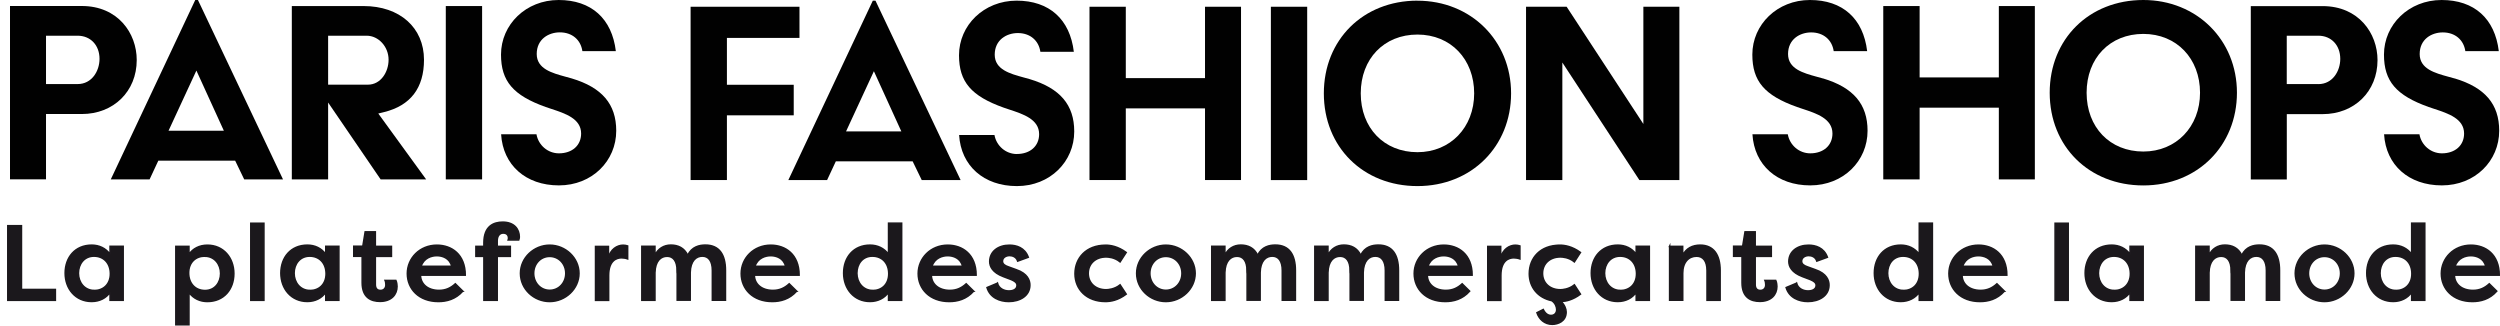 <?xml version="1.0" encoding="UTF-8"?>
<svg id="Calque_1" data-name="Calque 1" xmlns="http://www.w3.org/2000/svg" viewBox="0 0 499.89 65.09">
  <defs>
    <style>
      .cls-1 {
        fill: #010101;
      }

      .cls-2 {
        fill: #1b181c;
      }

      .cls-3 {
        fill: none;
        stroke: #1b181c;
        stroke-miterlimit: 12.7;
        stroke-width: .31px;
      }
    </style>
  </defs>
  <g>
    <polygon class="cls-1" points="399.68 15.48 383.84 15.48 383.84 1.21 376.57 1.21 376.57 35.87 383.84 35.87 383.84 21.53 399.68 21.53 399.68 35.87 406.88 35.87 406.88 1.21 399.68 1.21 399.68 15.48"/>
    <g>
      <path class="cls-1" d="m490.82,15.69c-.41-.12-.82-.23-1.23-.34-2.7-.74-5.76-1.57-5.76-4.55s2.4-4.32,4.62-4.32c2.45,0,4.18,1.48,4.51,3.75h6.69C498.87,3.71,494.74,0,488.21,0s-11.52,4.9-11.52,10.92c0,5.31,2.43,8.16,8.95,10.48.36.12.73.25,1.1.37,2.8.92,5.97,1.96,5.97,4.93,0,2.37-1.79,3.96-4.44,3.96-2.24,0-4.11-1.65-4.49-3.81h-7.07c.37,6.15,4.92,10.22,11.56,10.22s11.46-4.9,11.46-10.92c0-5.32-2.83-8.65-8.91-10.47"/>
      <path class="cls-1" d="m364.52,15.69c-.41-.12-.82-.23-1.23-.34-2.7-.74-5.76-1.57-5.76-4.55s2.4-4.32,4.62-4.32c2.45,0,4.18,1.48,4.51,3.75h6.69C372.57,3.71,368.44,0,361.91,0s-11.52,4.9-11.52,10.92c0,5.31,2.43,8.16,8.95,10.48.36.12.73.25,1.1.37,2.8.92,5.97,1.96,5.97,4.93,0,2.37-1.78,3.96-4.44,3.96-2.24,0-4.11-1.65-4.49-3.81h-7.07c.37,6.15,4.92,10.22,11.56,10.22s11.46-4.9,11.46-10.92c0-5.32-2.83-8.65-8.91-10.47"/>
      <path class="cls-1" d="m428.57,30.3c-6.68,0-11.34-4.84-11.34-11.76s4.66-11.76,11.34-11.76,11.34,4.95,11.34,11.76-4.77,11.76-11.34,11.76M428.57,0c-10.85,0-18.72,7.8-18.72,18.54s7.87,18.54,18.72,18.54,18.72-7.97,18.72-18.54S439.24,0,428.57,0"/>
      <path class="cls-1" d="m463.57,16.81h-6.32V7.14h6.32c2.58,0,4.38,1.9,4.38,4.63,0,2.45-1.54,5.05-4.38,5.05m.85-15.6h-14.36v34.66h7.2v-13.06h7.16c6.36,0,10.98-4.54,10.98-10.8,0-5.36-3.77-10.8-10.98-10.8"/>
    </g>
    <polygon class="cls-1" points="248.15 36 248.15 1.35 240.95 1.35 240.95 15.62 225.11 15.62 225.11 1.35 217.85 1.35 217.85 36 225.11 36 225.11 21.67 240.95 21.67 240.95 36 248.15 36"/>
    <path class="cls-1" d="m203.34,30.8c-2.24,0-4.11-1.65-4.49-3.81h-7.07c.37,6.15,4.92,10.22,11.56,10.22s11.46-4.9,11.46-10.92c0-5.32-2.83-8.65-8.91-10.47-.41-.12-.82-.23-1.23-.34-2.7-.74-5.76-1.57-5.76-4.55s2.4-4.32,4.62-4.32c2.45,0,4.18,1.48,4.51,3.75h6.69c-.78-6.51-4.91-10.23-11.44-10.23s-11.52,4.9-11.52,10.92c0,5.31,2.43,8.16,8.95,10.48.36.12.73.25,1.1.37,2.8.92,5.97,1.96,5.97,4.93,0,2.37-1.79,3.96-4.44,3.96"/>
    <path class="cls-1" d="m169.17,26.28l5.57-12.04,5.49,12.04h-11.06Zm15.15,9.72h7.76L175.06.14h-.54l-16.89,35.87h7.75l1.75-3.75h15.36l1.82,3.75Z"/>
    <polygon class="cls-1" points="145.35 23.06 158.71 23.06 158.71 16.95 145.35 16.95 145.35 7.58 159.86 7.58 159.86 1.35 138.09 1.35 138.09 36 145.35 36 145.35 23.06"/>
    <polygon class="cls-1" points="328.6 1.35 328.6 24.79 313.26 1.35 305.14 1.35 305.14 36 312.4 36 312.4 12.5 327.8 36 335.8 36 335.8 1.35 328.6 1.35"/>
    <path class="cls-1" d="m283.43,30.43c-6.68,0-11.34-4.84-11.34-11.76s4.66-11.76,11.34-11.76,11.34,4.95,11.34,11.76-4.77,11.76-11.34,11.76m0-30.3c-10.85,0-18.72,7.8-18.72,18.54s7.87,18.54,18.72,18.54,18.72-7.97,18.72-18.54S294.1.14,283.43.14"/>
    <rect class="cls-1" x="254.12" y="1.35" width="7.26" height="34.66"/>
    <path class="cls-1" d="m39.27,14.11l5.49,12.03h-11.06l5.57-12.03Zm-9.36,21.76l1.75-3.75h15.36l1.81,3.75h7.76L39.58,0h-.54l-16.89,35.87h7.75Z"/>
    <path class="cls-1" d="m65.61,7.14h7.71c2.37,0,4.38,2.2,4.38,4.8,0,2.45-1.55,4.99-4.14,4.99h-7.95V7.14Zm0,13.36l10.5,15.37h9.1l-9.57-13.17,1.17-.29c5.29-1.31,7.97-4.83,7.97-10.46,0-6.42-4.85-10.74-12.07-10.74h-14.36v34.66h7.26v-15.37Z"/>
    <rect class="cls-1" x="89.14" y="1.21" width="7.26" height="34.66"/>
    <g>
      <path class="cls-1" d="m9.2,7.14h6.32c2.58,0,4.38,1.9,4.38,4.62,0,2.45-1.54,5.05-4.38,5.05h-6.32V7.14Zm0,15.66h7.16c6.36,0,10.98-4.54,10.98-10.8,0-5.37-3.77-10.8-10.98-10.8H2v34.66h7.2v-13.06Z"/>
      <path class="cls-1" d="m109.13,21.4c.36.12.73.25,1.1.37,2.8.92,5.97,1.96,5.97,4.93,0,2.37-1.78,3.96-4.44,3.96-2.24,0-4.11-1.65-4.49-3.81h-7.07c.37,6.15,4.92,10.22,11.56,10.22s11.46-4.9,11.46-10.92c0-5.32-2.83-8.65-8.91-10.47-.41-.12-.82-.23-1.23-.34-2.7-.74-5.76-1.57-5.76-4.55s2.4-4.32,4.62-4.32c2.45,0,4.18,1.48,4.51,3.75h6.69c-.78-6.51-4.91-10.22-11.44-10.22s-11.52,4.9-11.52,10.92c0,5.31,2.43,8.16,8.95,10.48"/>
    </g>
  </g>
  <g id="FR">
    <path class="cls-2" d="m11.07,57.88v2.17H1.56v-14.92h2.73v12.75h6.78Z"/>
    <path class="cls-3" d="m11.07,57.88v2.17H1.56v-14.92h2.73v12.75h6.78Z"/>
    <path class="cls-2" d="m24.63,49.26v10.79h-2.62v-1.62c-.77,1.17-2.11,1.85-3.69,1.85-3.2,0-5.29-2.52-5.29-5.67s2-5.59,5.31-5.59c1.45,0,2.79.6,3.67,1.83v-1.6h2.62Zm-5.78,8.83c1.79,0,3.22-1.22,3.22-3.35s-1.34-3.52-3.28-3.52-3.11,1.56-3.11,3.41,1.22,3.45,3.18,3.45Z"/>
    <path class="cls-3" d="m24.63,49.26v10.79h-2.62v-1.62c-.77,1.17-2.11,1.85-3.69,1.85-3.2,0-5.29-2.52-5.29-5.67s2-5.59,5.31-5.59c1.45,0,2.79.6,3.67,1.83v-1.6h2.62Zm-5.78,8.83c1.79,0,3.22-1.22,3.22-3.35s-1.34-3.52-3.28-3.52-3.11,1.56-3.11,3.41,1.22,3.45,3.18,3.45Z"/>
    <path class="cls-2" d="m35.16,64.93v-15.67h2.62v1.62c.77-1.17,2.11-1.85,3.69-1.85,3.2,0,5.29,2.52,5.29,5.67s-2,5.59-5.31,5.59c-1.45,0-2.79-.6-3.67-1.83v6.48h-2.62Zm5.78-13.71c-1.79,0-3.22,1.22-3.22,3.35s1.34,3.52,3.28,3.52,3.11-1.56,3.11-3.41-1.22-3.45-3.18-3.45Z"/>
    <path class="cls-3" d="m35.16,64.93v-15.67h2.62v1.62c.77-1.17,2.11-1.85,3.69-1.85,3.2,0,5.29,2.52,5.29,5.67s-2,5.59-5.31,5.59c-1.45,0-2.79-.6-3.67-1.83v6.48h-2.62Zm5.78-13.71c-1.79,0-3.22,1.22-3.22,3.35s1.34,3.52,3.28,3.52,3.11-1.56,3.11-3.41-1.22-3.45-3.18-3.45Z"/>
    <path class="cls-2" d="m50.15,60.05v-15.41h2.62v15.41h-2.62Z"/>
    <path class="cls-3" d="m50.15,60.05v-15.41h2.62v15.41h-2.62Z"/>
    <path class="cls-2" d="m67.76,49.26v10.79h-2.62v-1.62c-.77,1.17-2.11,1.85-3.69,1.85-3.2,0-5.29-2.52-5.29-5.67s2-5.59,5.31-5.59c1.45,0,2.79.6,3.67,1.83v-1.6h2.62Zm-5.78,8.83c1.79,0,3.22-1.22,3.22-3.35s-1.34-3.52-3.28-3.52-3.11,1.56-3.11,3.41,1.22,3.45,3.18,3.45Z"/>
    <path class="cls-3" d="m67.76,49.26v10.79h-2.62v-1.62c-.77,1.17-2.11,1.85-3.69,1.85-3.2,0-5.29-2.52-5.29-5.67s2-5.59,5.31-5.59c1.45,0,2.79.6,3.67,1.83v-1.6h2.62Zm-5.78,8.83c1.79,0,3.22-1.22,3.22-3.35s-1.34-3.52-3.28-3.52-3.11,1.56-3.11,3.41,1.22,3.45,3.18,3.45Z"/>
    <path class="cls-2" d="m75.05,49.26h3.22v2h-3.22v5.65c0,.66.28,1.17,1.04,1.17.64,0,1.07-.45,1.07-1.11,0-.23-.04-.66-.15-.9h2.15c.19.4.23,1.02.23,1.21,0,1.58-1.09,2.98-3.41,2.98-1.79,0-3.56-.77-3.56-3.73v-5.29h-1.68v-2h1.81l.47-2.88h2.03v2.88Z"/>
    <path class="cls-3" d="m75.05,49.26h3.22v2h-3.22v5.65c0,.66.28,1.17,1.04,1.17.64,0,1.07-.45,1.07-1.11,0-.23-.04-.66-.15-.9h2.15c.19.4.23,1.02.23,1.21,0,1.58-1.09,2.98-3.41,2.98-1.79,0-3.56-.77-3.56-3.73v-5.29h-1.68v-2h1.81l.47-2.88h2.03v2.88Z"/>
    <path class="cls-2" d="m92.53,58.22c-1.45,1.62-3.22,2.07-4.88,2.07-3.88,0-6.2-2.52-6.2-5.59s2.49-5.67,5.91-5.67c2.92,0,5.67,1.83,5.67,5.99h-8.95c0,1.71,1.39,3.05,3.71,3.05,1.34,0,2.35-.49,3.26-1.32l1.49,1.47Zm-8.34-4.97h6.14c-.4-1.66-1.88-2.13-2.98-2.13s-2.6.47-3.16,2.13Z"/>
    <path class="cls-3" d="m92.53,58.22c-1.45,1.62-3.22,2.07-4.88,2.07-3.88,0-6.2-2.52-6.2-5.59s2.49-5.67,5.91-5.67c2.92,0,5.67,1.83,5.67,5.99h-8.95c0,1.71,1.39,3.05,3.71,3.05,1.34,0,2.35-.49,3.26-1.32l1.49,1.47Zm-8.34-4.97h6.14c-.4-1.66-1.88-2.13-2.98-2.13s-2.6.47-3.16,2.13Z"/>
    <path class="cls-2" d="m99.42,49.26h2.62v2h-2.62v8.78h-2.66v-8.78h-1.6v-2h1.6v-.73c0-3.3,1.94-4.11,3.75-4.11,2.32,0,3.33,1.41,3.33,2.96,0,.06-.02.38-.11.6h-2.11c.04-.11.06-.26.06-.36,0-.68-.43-1.02-1.07-1.02s-1.19.51-1.19,1.54v1.13Z"/>
    <path class="cls-3" d="m99.42,49.26h2.62v2h-2.62v8.78h-2.66v-8.78h-1.6v-2h1.6v-.73c0-3.3,1.94-4.11,3.75-4.11,2.32,0,3.33,1.41,3.33,2.96,0,.06-.02.38-.11.6h-2.11c.04-.11.06-.26.06-.36,0-.68-.43-1.02-1.07-1.02s-1.19.51-1.19,1.54v1.13Z"/>
    <path class="cls-2" d="m109.91,49.03c3.16,0,5.86,2.54,5.86,5.63s-2.71,5.63-5.86,5.63-5.84-2.49-5.84-5.63,2.73-5.63,5.84-5.63Zm0,9.02c1.83,0,3.22-1.49,3.22-3.39s-1.39-3.39-3.22-3.39-3.2,1.49-3.2,3.39,1.39,3.39,3.2,3.39Z"/>
    <path class="cls-3" d="m109.91,49.03c3.16,0,5.86,2.54,5.86,5.63s-2.71,5.63-5.86,5.63-5.84-2.49-5.84-5.63,2.73-5.63,5.84-5.63Zm0,9.02c1.83,0,3.22-1.49,3.22-3.39s-1.39-3.39-3.22-3.39-3.2,1.49-3.2,3.39,1.39,3.39,3.2,3.39Z"/>
    <path class="cls-2" d="m121.66,51.65c.36-1.83,1.79-2.62,2.94-2.62.36,0,.58.06.9.15v2.58c-.4-.15-.9-.21-1.24-.21-.96,0-2.56.53-2.56,3.52v4.99h-2.62v-10.79h2.58v2.39Z"/>
    <path class="cls-3" d="m121.66,51.65c.36-1.83,1.79-2.62,2.94-2.62.36,0,.58.06.9.15v2.58c-.4-.15-.9-.21-1.24-.21-.96,0-2.56.53-2.56,3.52v4.99h-2.62v-10.79h2.58v2.39Z"/>
    <path class="cls-2" d="m135.39,54.1c0-1.88-.75-2.86-2-2.86s-2.37.92-2.43,3.28v5.52h-2.62v-10.79h2.62v1.81c.58-1.32,1.79-2.05,3.18-2.05s2.66.53,3.37,2.03c.85-1.73,2.37-2.03,3.54-2.03,2.79,0,4.01,1.94,4.01,5.05v5.97h-2.62v-5.95c0-1.88-.75-2.86-2-2.86s-2.37.92-2.43,3.28v5.52h-2.6v-5.95Z"/>
    <path class="cls-3" d="m135.39,54.1c0-1.88-.75-2.86-2-2.86s-2.37.92-2.43,3.28v5.52h-2.62v-10.79h2.62v1.81c.58-1.32,1.79-2.05,3.18-2.05s2.66.53,3.37,2.03c.85-1.73,2.37-2.03,3.54-2.03,2.79,0,4.01,1.94,4.01,5.05v5.97h-2.62v-5.95c0-1.88-.75-2.86-2-2.86s-2.37.92-2.43,3.28v5.52h-2.6v-5.95Z"/>
    <path class="cls-2" d="m159.29,58.22c-1.45,1.62-3.22,2.07-4.88,2.07-3.88,0-6.2-2.52-6.2-5.59s2.49-5.67,5.91-5.67c2.92,0,5.67,1.83,5.67,5.99h-8.95c0,1.71,1.39,3.05,3.71,3.05,1.34,0,2.35-.49,3.26-1.32l1.49,1.47Zm-8.34-4.97h6.14c-.4-1.66-1.88-2.13-2.98-2.13s-2.6.47-3.16,2.13Z"/>
    <path class="cls-3" d="m159.29,58.22c-1.45,1.62-3.22,2.07-4.88,2.07-3.88,0-6.2-2.52-6.2-5.59s2.49-5.67,5.91-5.67c2.92,0,5.67,1.83,5.67,5.99h-8.95c0,1.71,1.39,3.05,3.71,3.05,1.34,0,2.35-.49,3.26-1.32l1.49,1.47Zm-8.34-4.97h6.14c-.4-1.66-1.88-2.13-2.98-2.13s-2.6.47-3.16,2.13Z"/>
    <path class="cls-2" d="m180.29,44.64v15.41h-2.62v-1.62c-.79,1.17-2.13,1.85-3.71,1.85-3.18,0-5.27-2.52-5.27-5.67s1.98-5.59,5.29-5.59c1.45,0,2.79.6,3.69,1.83v-6.23h2.62Zm-5.78,13.45c1.79,0,3.2-1.22,3.2-3.35s-1.32-3.52-3.28-3.52-3.09,1.56-3.09,3.41,1.22,3.45,3.18,3.45Z"/>
    <path class="cls-3" d="m180.29,44.64v15.41h-2.62v-1.62c-.79,1.17-2.13,1.85-3.71,1.85-3.18,0-5.27-2.52-5.27-5.67s1.98-5.59,5.29-5.59c1.45,0,2.79.6,3.69,1.83v-6.23h2.62Zm-5.78,13.45c1.79,0,3.2-1.22,3.2-3.35s-1.32-3.52-3.28-3.52-3.09,1.56-3.09,3.41,1.22,3.45,3.18,3.45Z"/>
    <path class="cls-2" d="m194.68,58.22c-1.45,1.62-3.22,2.07-4.88,2.07-3.88,0-6.2-2.52-6.2-5.59s2.49-5.67,5.91-5.67c2.92,0,5.67,1.83,5.67,5.99h-8.95c0,1.71,1.39,3.05,3.71,3.05,1.34,0,2.35-.49,3.26-1.32l1.49,1.47Zm-8.34-4.97h6.14c-.4-1.66-1.88-2.13-2.98-2.13s-2.6.47-3.16,2.13Z"/>
    <path class="cls-3" d="m194.68,58.22c-1.45,1.62-3.22,2.07-4.88,2.07-3.88,0-6.2-2.52-6.2-5.59s2.49-5.67,5.91-5.67c2.92,0,5.67,1.83,5.67,5.99h-8.95c0,1.71,1.39,3.05,3.71,3.05,1.34,0,2.35-.49,3.26-1.32l1.49,1.47Zm-8.34-4.97h6.14c-.4-1.66-1.88-2.13-2.98-2.13s-2.6.47-3.16,2.13Z"/>
    <path class="cls-2" d="m199.44,56.62c.28,1.07,1.32,1.56,2.3,1.56.77,0,1.62-.28,1.62-1.13,0-.55-.51-.87-1.17-1.15l-1.58-.6c-2.15-.81-2.71-2.03-2.71-3.01,0-2,1.71-3.26,3.94-3.26,1.36,0,3.07.47,3.77,2.41l-2.11.77c-.28-.87-1.07-1.11-1.64-1.11-.68,0-1.41.38-1.41,1.13,0,.6.53.9,1.13,1.11l1.6.58c2.3.77,2.75,2.15,2.75,3.09,0,2.13-1.98,3.28-4.22,3.28-1.75,0-3.73-.72-4.35-2.79l2.07-.87Z"/>
    <path class="cls-3" d="m199.44,56.62c.28,1.07,1.32,1.56,2.3,1.56.77,0,1.62-.28,1.62-1.13,0-.55-.51-.87-1.17-1.15l-1.58-.6c-2.15-.81-2.71-2.03-2.71-3.01,0-2,1.71-3.26,3.94-3.26,1.36,0,3.07.47,3.77,2.41l-2.11.77c-.28-.87-1.07-1.11-1.64-1.11-.68,0-1.41.38-1.41,1.13,0,.6.53.9,1.13,1.11l1.6.58c2.3.77,2.75,2.15,2.75,3.09,0,2.13-1.98,3.28-4.22,3.28-1.75,0-3.73-.72-4.35-2.79l2.07-.87Z"/>
    <path class="cls-2" d="m221.03,49.03c1.04,0,2.49.24,4.16,1.45l-1.22,1.88c-1.11-.92-2.41-.98-2.81-.98-2.09,0-3.56,1.34-3.56,3.28s1.47,3.28,3.56,3.28c.4,0,1.71-.09,2.81-.98l1.22,1.86c-1.66,1.24-3.11,1.47-4.16,1.47-3.75,0-6.08-2.43-6.08-5.56s2.26-5.69,6.08-5.69Z"/>
    <path class="cls-3" d="m221.03,49.03c1.04,0,2.49.24,4.16,1.45l-1.22,1.88c-1.11-.92-2.41-.98-2.81-.98-2.09,0-3.56,1.34-3.56,3.28s1.47,3.28,3.56,3.28c.4,0,1.71-.09,2.81-.98l1.22,1.86c-1.66,1.24-3.11,1.47-4.16,1.47-3.75,0-6.08-2.43-6.08-5.56s2.26-5.69,6.08-5.69Z"/>
    <path class="cls-2" d="m233.12,49.03c3.16,0,5.86,2.54,5.86,5.63s-2.71,5.63-5.86,5.63-5.84-2.49-5.84-5.63,2.73-5.63,5.84-5.63Zm0,9.02c1.83,0,3.22-1.49,3.22-3.39s-1.39-3.39-3.22-3.39-3.2,1.49-3.2,3.39,1.39,3.39,3.2,3.39Z"/>
    <path class="cls-3" d="m233.12,49.03c3.16,0,5.86,2.54,5.86,5.63s-2.71,5.63-5.86,5.63-5.84-2.49-5.84-5.63,2.73-5.63,5.84-5.63Zm0,9.02c1.83,0,3.22-1.49,3.22-3.39s-1.39-3.39-3.22-3.39-3.2,1.49-3.2,3.39,1.39,3.39,3.2,3.39Z"/>
    <path class="cls-2" d="m249.35,54.1c0-1.88-.75-2.86-2-2.86s-2.37.92-2.43,3.28v5.52h-2.62v-10.79h2.62v1.81c.58-1.32,1.79-2.05,3.18-2.05s2.67.53,3.37,2.03c.85-1.73,2.37-2.03,3.54-2.03,2.79,0,4.01,1.94,4.01,5.05v5.97h-2.62v-5.95c0-1.88-.75-2.86-2-2.86s-2.37.92-2.43,3.28v5.52h-2.6v-5.95Z"/>
    <path class="cls-3" d="m249.35,54.1c0-1.88-.75-2.86-2-2.86s-2.37.92-2.43,3.28v5.52h-2.62v-10.79h2.62v1.81c.58-1.32,1.79-2.05,3.18-2.05s2.67.53,3.37,2.03c.85-1.73,2.37-2.03,3.54-2.03,2.79,0,4.01,1.94,4.01,5.05v5.97h-2.62v-5.95c0-1.88-.75-2.86-2-2.86s-2.37.92-2.43,3.28v5.52h-2.6v-5.95Z"/>
    <path class="cls-2" d="m269.96,54.1c0-1.88-.75-2.86-2-2.86s-2.37.92-2.43,3.28v5.52h-2.62v-10.79h2.62v1.81c.58-1.32,1.79-2.05,3.18-2.05s2.67.53,3.37,2.03c.85-1.73,2.37-2.03,3.54-2.03,2.79,0,4.01,1.94,4.01,5.05v5.97h-2.62v-5.95c0-1.88-.75-2.86-2-2.86s-2.37.92-2.43,3.28v5.52h-2.6v-5.95Z"/>
    <path class="cls-3" d="m269.96,54.1c0-1.88-.75-2.86-2-2.86s-2.37.92-2.43,3.28v5.52h-2.62v-10.79h2.62v1.81c.58-1.32,1.79-2.05,3.18-2.05s2.67.53,3.37,2.03c.85-1.73,2.37-2.03,3.54-2.03,2.79,0,4.01,1.94,4.01,5.05v5.97h-2.62v-5.95c0-1.88-.75-2.86-2-2.86s-2.37.92-2.43,3.28v5.52h-2.6v-5.95Z"/>
    <path class="cls-2" d="m293.86,58.22c-1.45,1.62-3.22,2.07-4.88,2.07-3.88,0-6.2-2.52-6.2-5.59s2.49-5.67,5.91-5.67c2.92,0,5.67,1.83,5.67,5.99h-8.96c0,1.71,1.39,3.05,3.71,3.05,1.34,0,2.35-.49,3.26-1.32l1.49,1.47Zm-8.34-4.97h6.14c-.4-1.66-1.88-2.13-2.98-2.13s-2.6.47-3.16,2.13Z"/>
    <path class="cls-3" d="m293.86,58.22c-1.45,1.62-3.22,2.07-4.88,2.07-3.88,0-6.2-2.52-6.2-5.59s2.49-5.67,5.91-5.67c2.92,0,5.67,1.83,5.67,5.99h-8.96c0,1.71,1.39,3.05,3.71,3.05,1.34,0,2.35-.49,3.26-1.32l1.49,1.47Zm-8.34-4.97h6.14c-.4-1.66-1.88-2.13-2.98-2.13s-2.6.47-3.16,2.13Z"/>
    <path class="cls-2" d="m300.07,51.65c.36-1.83,1.79-2.62,2.94-2.62.36,0,.58.06.9.15v2.58c-.4-.15-.9-.21-1.24-.21-.96,0-2.56.53-2.56,3.52v4.99h-2.62v-10.79h2.58v2.39Z"/>
    <path class="cls-3" d="m300.07,51.65c.36-1.83,1.79-2.62,2.94-2.62.36,0,.58.06.9.15v2.58c-.4-.15-.9-.21-1.24-.21-.96,0-2.56.53-2.56,3.52v4.99h-2.62v-10.79h2.58v2.39Z"/>
    <path class="cls-2" d="m311.86,49.03c1.04,0,2.49.24,4.16,1.45l-1.21,1.88c-1.11-.92-2.41-.98-2.81-.98-2.09,0-3.56,1.34-3.56,3.28s1.47,3.28,3.56,3.28c.41,0,1.71-.09,2.81-.98l1.21,1.86c-1.51,1.13-2.86,1.43-3.86,1.47.7.7,1,1.49,1,2.11,0,1.85-1.64,2.45-2.79,2.45-1.54,0-2.62-1.04-3.05-2.32l1.26-.64c.41.85.98,1.19,1.56,1.19.62,0,1.13-.41,1.13-1.17,0-.53-.28-1.34-.98-1.79-2.81-.58-4.5-2.73-4.5-5.39,0-3.2,2.26-5.69,6.08-5.69Z"/>
    <path class="cls-3" d="m311.86,49.03c1.04,0,2.49.24,4.16,1.45l-1.21,1.88c-1.11-.92-2.41-.98-2.81-.98-2.09,0-3.56,1.34-3.56,3.28s1.47,3.28,3.56,3.28c.41,0,1.71-.09,2.81-.98l1.21,1.86c-1.51,1.13-2.86,1.43-3.86,1.47.7.7,1,1.49,1,2.11,0,1.85-1.64,2.45-2.79,2.45-1.54,0-2.62-1.04-3.05-2.32l1.26-.64c.41.85.98,1.19,1.56,1.19.62,0,1.13-.41,1.13-1.17,0-.53-.28-1.34-.98-1.79-2.81-.58-4.5-2.73-4.5-5.39,0-3.2,2.26-5.69,6.08-5.69Z"/>
    <path class="cls-2" d="m329.79,49.26v10.79h-2.62v-1.62c-.77,1.17-2.11,1.85-3.69,1.85-3.2,0-5.29-2.52-5.29-5.67s2-5.59,5.31-5.59c1.45,0,2.79.6,3.67,1.83v-1.6h2.62Zm-5.78,8.83c1.79,0,3.22-1.22,3.22-3.35s-1.34-3.52-3.28-3.52-3.11,1.56-3.11,3.41,1.22,3.45,3.18,3.45Z"/>
    <path class="cls-3" d="m329.79,49.26v10.79h-2.62v-1.62c-.77,1.17-2.11,1.85-3.69,1.85-3.2,0-5.29-2.52-5.29-5.67s2-5.59,5.31-5.59c1.45,0,2.79.6,3.67,1.83v-1.6h2.62Zm-5.78,8.83c1.79,0,3.22-1.22,3.22-3.35s-1.34-3.52-3.28-3.52-3.11,1.56-3.11,3.41,1.22,3.45,3.18,3.45Z"/>
    <path class="cls-2" d="m333.84,49.26h2.62v1.81c.68-1.41,1.96-2.05,3.5-2.05,2.69,0,3.99,1.94,3.99,5.05v5.97h-2.62v-5.95c0-1.88-.79-2.86-2.09-2.86-1.54,0-2.77,1.15-2.77,3.41v5.39h-2.62v-10.79Z"/>
    <path class="cls-3" d="m333.84,49.26h2.62v1.81c.68-1.41,1.96-2.05,3.5-2.05,2.69,0,3.99,1.94,3.99,5.05v5.97h-2.62v-5.95c0-1.88-.79-2.86-2.09-2.86-1.54,0-2.77,1.15-2.77,3.41v5.39h-2.62v-10.79Z"/>
    <path class="cls-2" d="m350.96,49.26h3.22v2h-3.22v5.65c0,.66.28,1.17,1.04,1.17.64,0,1.07-.45,1.07-1.11,0-.23-.04-.66-.15-.9h2.15c.19.4.23,1.02.23,1.21,0,1.58-1.09,2.98-3.41,2.98-1.79,0-3.56-.77-3.56-3.73v-5.29h-1.68v-2h1.81l.47-2.88h2.03v2.88Z"/>
    <path class="cls-3" d="m350.96,49.26h3.22v2h-3.22v5.65c0,.66.28,1.17,1.04,1.17.64,0,1.07-.45,1.07-1.11,0-.23-.04-.66-.15-.9h2.15c.19.4.23,1.02.23,1.21,0,1.58-1.09,2.98-3.41,2.98-1.79,0-3.56-.77-3.56-3.73v-5.29h-1.68v-2h1.81l.47-2.88h2.03v2.88Z"/>
    <path class="cls-2" d="m359.23,56.62c.28,1.07,1.32,1.56,2.3,1.56.77,0,1.62-.28,1.62-1.13,0-.55-.51-.87-1.17-1.15l-1.58-.6c-2.15-.81-2.71-2.03-2.71-3.01,0-2,1.71-3.26,3.94-3.26,1.36,0,3.07.47,3.77,2.41l-2.11.77c-.28-.87-1.07-1.11-1.64-1.11-.68,0-1.41.38-1.41,1.13,0,.6.53.9,1.13,1.11l1.6.58c2.3.77,2.75,2.15,2.75,3.09,0,2.13-1.98,3.28-4.22,3.28-1.75,0-3.73-.72-4.35-2.79l2.07-.87Z"/>
    <path class="cls-3" d="m359.23,56.62c.28,1.07,1.32,1.56,2.3,1.56.77,0,1.62-.28,1.62-1.13,0-.55-.51-.87-1.17-1.15l-1.58-.6c-2.15-.81-2.71-2.03-2.71-3.01,0-2,1.71-3.26,3.94-3.26,1.36,0,3.07.47,3.77,2.41l-2.11.77c-.28-.87-1.07-1.11-1.64-1.11-.68,0-1.41.38-1.41,1.13,0,.6.53.9,1.13,1.11l1.6.58c2.3.77,2.75,2.15,2.75,3.09,0,2.13-1.98,3.28-4.22,3.28-1.75,0-3.73-.72-4.35-2.79l2.07-.87Z"/>
    <path class="cls-2" d="m386.39,44.64v15.41h-2.62v-1.62c-.79,1.17-2.13,1.85-3.71,1.85-3.18,0-5.27-2.52-5.27-5.67s1.98-5.59,5.29-5.59c1.45,0,2.79.6,3.69,1.83v-6.23h2.62Zm-5.78,13.45c1.79,0,3.2-1.22,3.2-3.35s-1.32-3.52-3.28-3.52-3.09,1.56-3.09,3.41,1.21,3.45,3.18,3.45Z"/>
    <path class="cls-3" d="m386.39,44.64v15.41h-2.62v-1.62c-.79,1.17-2.13,1.85-3.71,1.85-3.18,0-5.27-2.52-5.27-5.67s1.98-5.59,5.29-5.59c1.45,0,2.79.6,3.69,1.83v-6.23h2.62Zm-5.78,13.45c1.79,0,3.2-1.22,3.2-3.35s-1.32-3.52-3.28-3.52-3.09,1.56-3.09,3.41,1.21,3.45,3.18,3.45Z"/>
    <path class="cls-2" d="m400.78,58.22c-1.45,1.62-3.22,2.07-4.88,2.07-3.88,0-6.2-2.52-6.2-5.59s2.49-5.67,5.91-5.67c2.92,0,5.67,1.83,5.67,5.99h-8.95c0,1.71,1.39,3.05,3.71,3.05,1.34,0,2.34-.49,3.26-1.32l1.49,1.47Zm-8.34-4.97h6.14c-.4-1.66-1.88-2.13-2.98-2.13s-2.6.47-3.16,2.13Z"/>
    <path class="cls-3" d="m400.78,58.22c-1.45,1.62-3.22,2.07-4.88,2.07-3.88,0-6.2-2.52-6.2-5.59s2.49-5.67,5.91-5.67c2.92,0,5.67,1.83,5.67,5.99h-8.95c0,1.71,1.39,3.05,3.71,3.05,1.34,0,2.34-.49,3.26-1.32l1.49,1.47Zm-8.34-4.97h6.14c-.4-1.66-1.88-2.13-2.98-2.13s-2.6.47-3.16,2.13Z"/>
    <path class="cls-2" d="m410.93,60.05v-15.41h2.62v15.41h-2.62Z"/>
    <path class="cls-3" d="m410.93,60.05v-15.41h2.62v15.41h-2.62Z"/>
    <path class="cls-2" d="m428.54,49.26v10.79h-2.62v-1.62c-.77,1.17-2.11,1.85-3.69,1.85-3.2,0-5.29-2.52-5.29-5.67s2-5.59,5.31-5.59c1.45,0,2.79.6,3.67,1.83v-1.6h2.62Zm-5.78,8.83c1.79,0,3.22-1.22,3.22-3.35s-1.34-3.52-3.28-3.52-3.11,1.56-3.11,3.41,1.21,3.45,3.18,3.45Z"/>
    <path class="cls-3" d="m428.54,49.26v10.79h-2.62v-1.62c-.77,1.17-2.11,1.85-3.69,1.85-3.2,0-5.29-2.52-5.29-5.67s2-5.59,5.31-5.59c1.45,0,2.79.6,3.67,1.83v-1.6h2.62Zm-5.78,8.83c1.79,0,3.22-1.22,3.22-3.35s-1.34-3.52-3.28-3.52-3.11,1.56-3.11,3.41,1.21,3.45,3.18,3.45Z"/>
    <path class="cls-2" d="m446.13,54.1c0-1.88-.75-2.86-2-2.86s-2.37.92-2.43,3.28v5.52h-2.62v-10.79h2.62v1.81c.58-1.32,1.79-2.05,3.18-2.05s2.66.53,3.37,2.03c.85-1.73,2.37-2.03,3.54-2.03,2.79,0,4.01,1.94,4.01,5.05v5.97h-2.62v-5.95c0-1.88-.75-2.86-2-2.86s-2.37.92-2.43,3.28v5.52h-2.6v-5.95Z"/>
    <path class="cls-3" d="m446.13,54.1c0-1.88-.75-2.86-2-2.86s-2.37.92-2.43,3.28v5.52h-2.62v-10.79h2.62v1.81c.58-1.32,1.79-2.05,3.18-2.05s2.66.53,3.37,2.03c.85-1.73,2.37-2.03,3.54-2.03,2.79,0,4.01,1.94,4.01,5.05v5.97h-2.62v-5.95c0-1.88-.75-2.86-2-2.86s-2.37.92-2.43,3.28v5.52h-2.6v-5.95Z"/>
    <path class="cls-2" d="m464.79,49.03c3.16,0,5.86,2.54,5.86,5.63s-2.71,5.63-5.86,5.63-5.84-2.49-5.84-5.63,2.73-5.63,5.84-5.63Zm0,9.02c1.83,0,3.22-1.49,3.22-3.39s-1.39-3.39-3.22-3.39-3.2,1.49-3.2,3.39,1.39,3.39,3.2,3.39Z"/>
    <path class="cls-3" d="m464.79,49.03c3.16,0,5.86,2.54,5.86,5.63s-2.71,5.63-5.86,5.63-5.84-2.49-5.84-5.63,2.73-5.63,5.84-5.63Zm0,9.02c1.83,0,3.22-1.49,3.22-3.39s-1.39-3.39-3.22-3.39-3.2,1.49-3.2,3.39,1.39,3.39,3.2,3.39Z"/>
    <path class="cls-2" d="m484.85,44.64v15.41h-2.62v-1.62c-.79,1.17-2.13,1.85-3.71,1.85-3.18,0-5.27-2.52-5.27-5.67s1.98-5.59,5.29-5.59c1.45,0,2.79.6,3.69,1.83v-6.23h2.62Zm-5.78,13.45c1.79,0,3.2-1.22,3.2-3.35s-1.32-3.52-3.28-3.52-3.09,1.56-3.09,3.41,1.22,3.45,3.18,3.45Z"/>
    <path class="cls-3" d="m484.85,44.64v15.41h-2.62v-1.62c-.79,1.17-2.13,1.85-3.71,1.85-3.18,0-5.27-2.52-5.27-5.67s1.98-5.59,5.29-5.59c1.45,0,2.79.6,3.69,1.83v-6.23h2.62Zm-5.78,13.45c1.79,0,3.2-1.22,3.2-3.35s-1.32-3.52-3.28-3.52-3.09,1.56-3.09,3.41,1.22,3.45,3.18,3.45Z"/>
    <path class="cls-2" d="m499.24,58.22c-1.45,1.62-3.22,2.07-4.88,2.07-3.88,0-6.2-2.52-6.2-5.59s2.49-5.67,5.91-5.67c2.92,0,5.67,1.83,5.67,5.99h-8.96c0,1.71,1.39,3.05,3.71,3.05,1.34,0,2.35-.49,3.26-1.32l1.49,1.47Zm-8.34-4.97h6.14c-.4-1.66-1.88-2.13-2.98-2.13s-2.6.47-3.16,2.13Z"/>
    <path class="cls-3" d="m499.24,58.22c-1.45,1.62-3.22,2.07-4.88,2.07-3.88,0-6.2-2.52-6.2-5.59s2.49-5.67,5.91-5.67c2.92,0,5.67,1.83,5.67,5.99h-8.96c0,1.71,1.39,3.05,3.71,3.05,1.34,0,2.35-.49,3.26-1.32l1.49,1.47Zm-8.34-4.97h6.14c-.4-1.66-1.88-2.13-2.98-2.13s-2.6.47-3.16,2.13Z"/>
  </g>
</svg>
